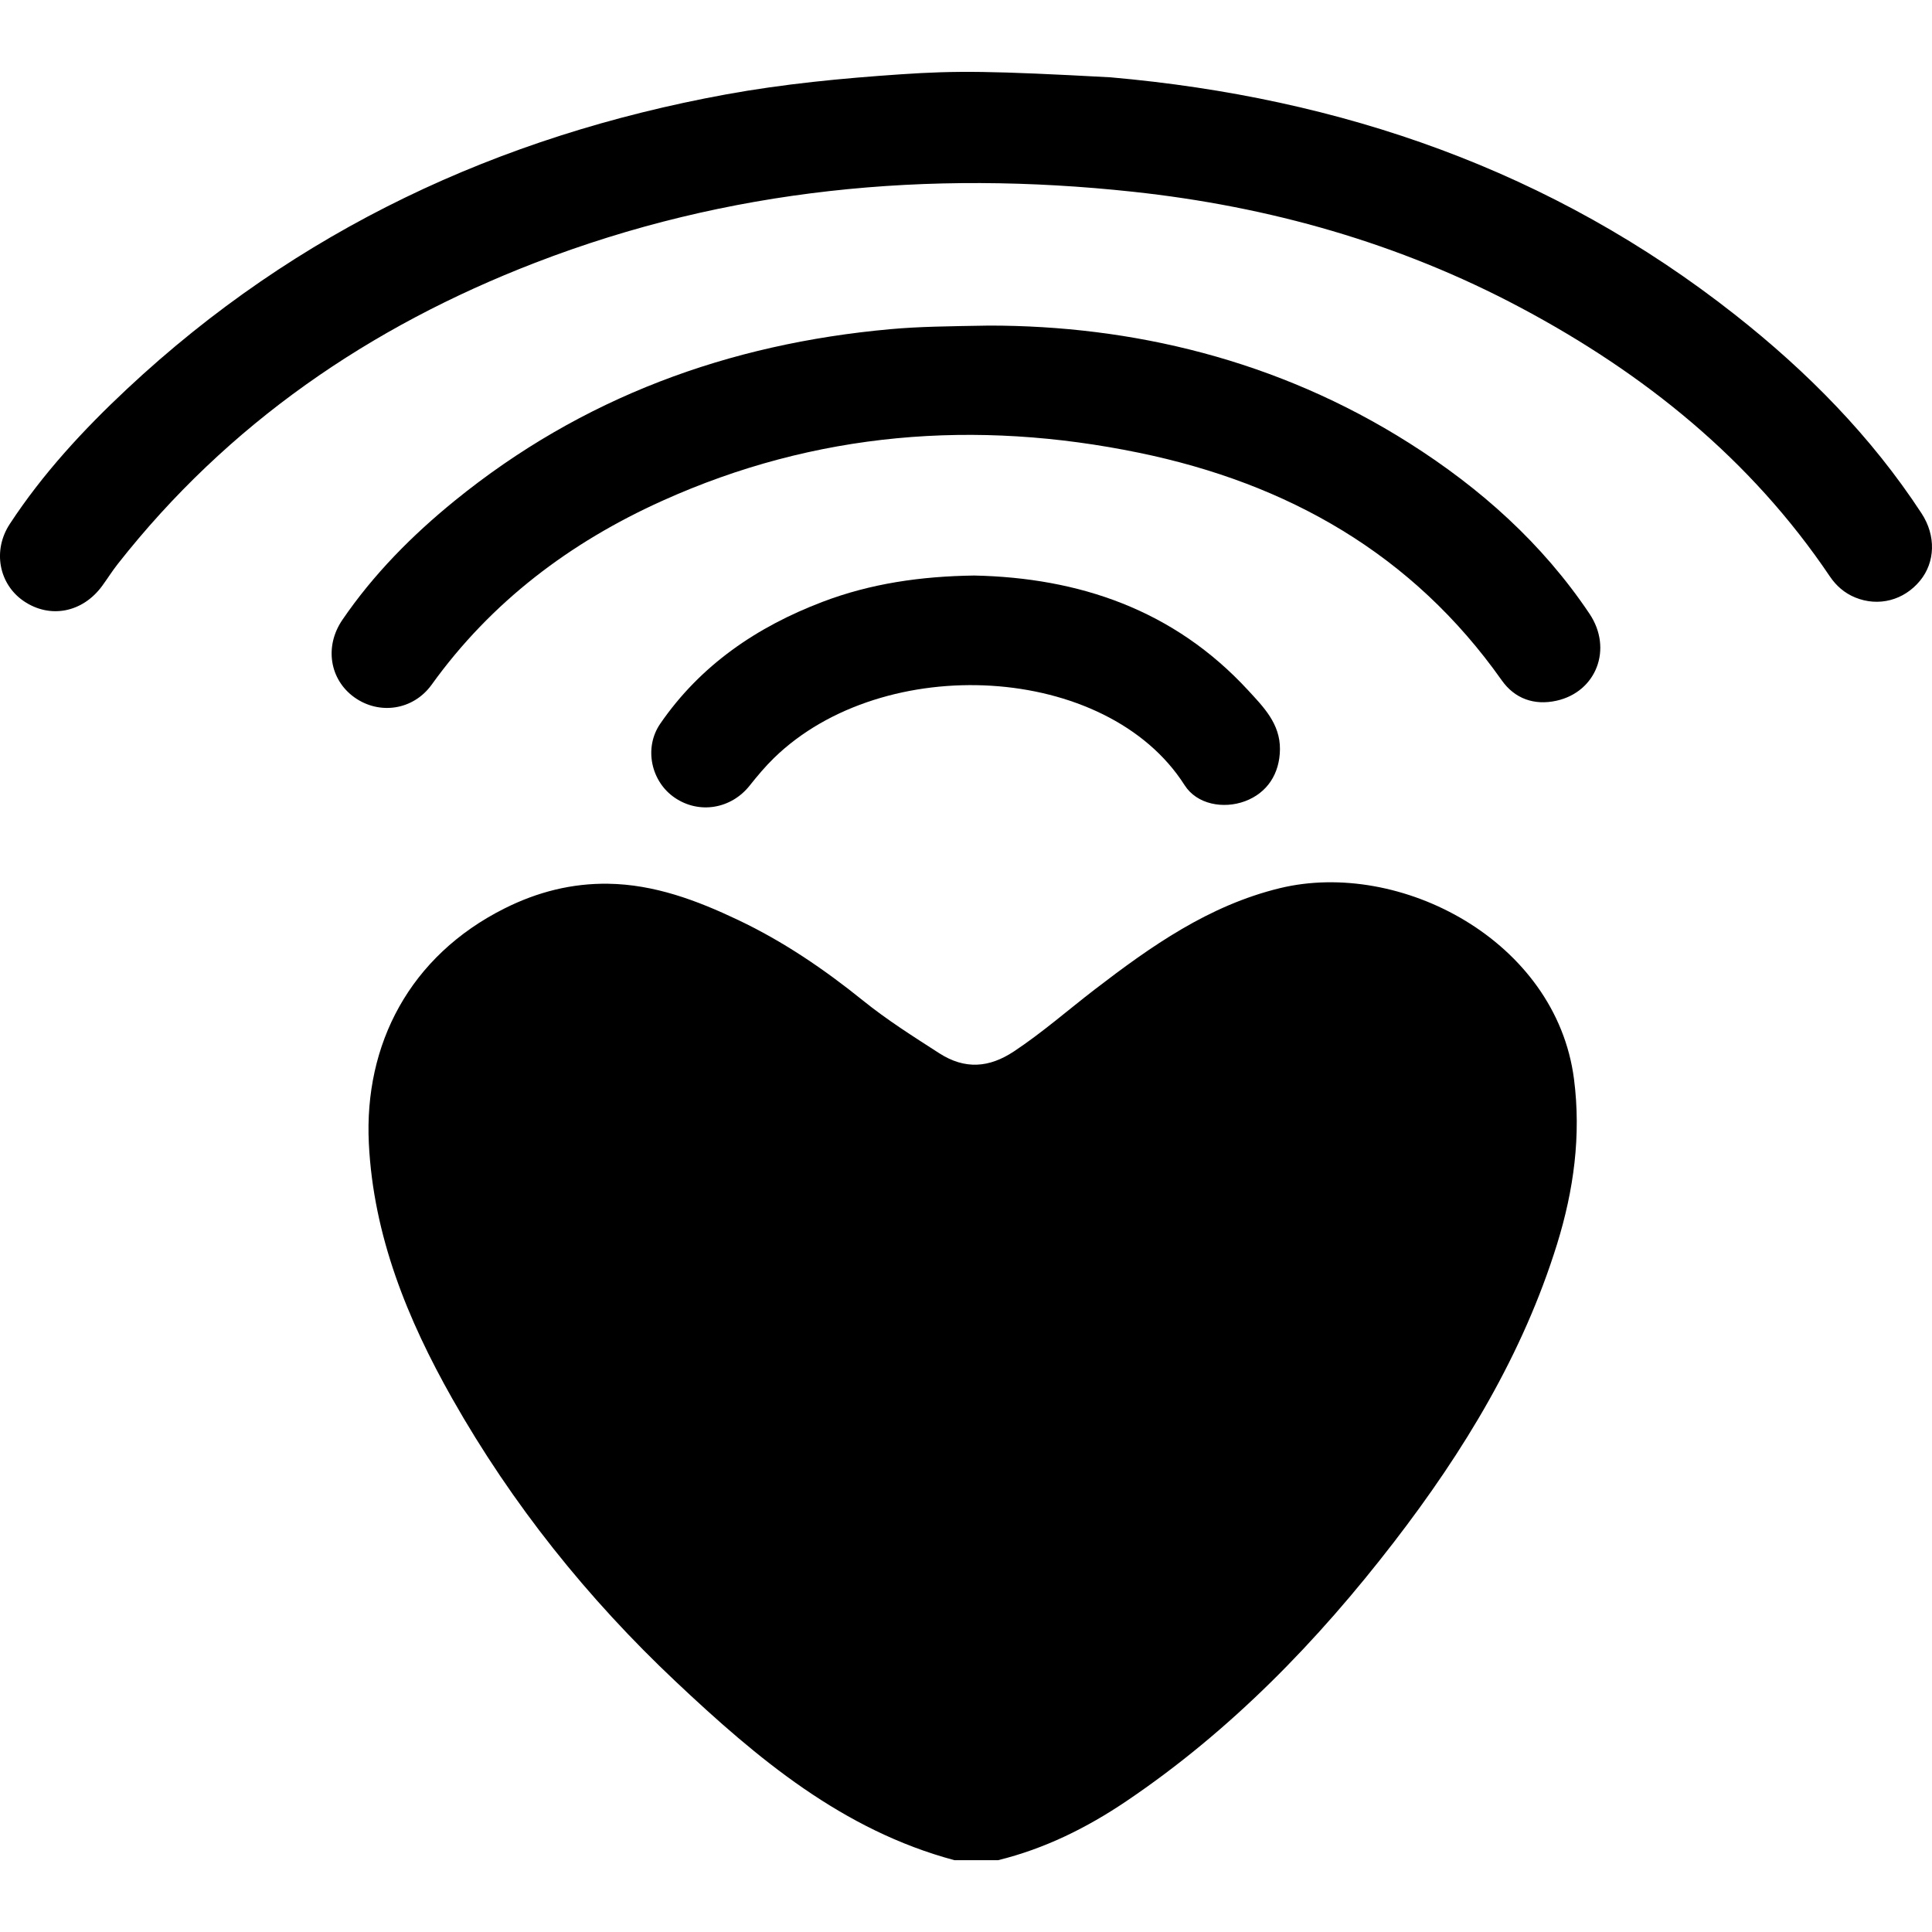 <?xml version="1.0" encoding="iso-8859-1"?>
<!-- Uploaded to: SVG Repo, www.svgrepo.com, Generator: SVG Repo Mixer Tools -->
<!DOCTYPE svg PUBLIC "-//W3C//DTD SVG 1.1//EN" "http://www.w3.org/Graphics/SVG/1.1/DTD/svg11.dtd">
<svg fill="#000000" version="1.1" id="Capa_1" xmlns="http://www.w3.org/2000/svg" xmlns:xlink="http://www.w3.org/1999/xlink" 
	 width="800px" height="800px" viewBox="0 0 98.839 98.838"
	 xml:space="preserve">
<g>
	<g>
		<path d="M65.468,45.439c-3.629,0.884-6.577,2.964-9.463,5.181c-1.376,1.059-2.682,2.206-4.133,3.168
			c-1.266,0.839-2.506,0.942-3.829,0.089c-1.329-0.857-2.659-1.694-3.899-2.695c-1.97-1.589-4.066-3.017-6.37-4.111
			c-2.117-1.009-4.299-1.826-6.66-1.86c-1.846-0.027-3.607,0.413-5.302,1.263c-4.851,2.431-7.193,6.95-6.942,12.024
			c0.234,4.73,1.98,9.013,4.27,13.058c3.058,5.4,6.912,10.213,11.43,14.471c4.175,3.936,8.536,7.605,14.259,9.138
			c0.744,0,1.488,0,2.232,0c2.382-0.586,4.541-1.655,6.564-3.021c5.343-3.607,9.77-8.17,13.682-13.246
			c3.576-4.642,6.598-9.603,8.35-15.249c0.854-2.756,1.239-5.561,0.867-8.445C79.611,48.117,71.623,43.94,65.468,45.439z"/>
		<path d="M98.306,26.265c-2.579-3.944-5.85-7.253-9.529-10.153C79.398,8.722,68.619,4.993,56.814,3.955
			c-6.062-0.328-7.848-0.35-10.745-0.153c-2.997,0.204-5.977,0.489-8.931,1.028C25.506,6.958,15.189,11.768,6.507,19.889
			c-2.238,2.094-4.319,4.342-6.006,6.916c-0.898,1.371-0.549,3.092,0.719,3.95c1.341,0.908,3.004,0.587,4.004-0.778
			c0.27-0.368,0.513-0.759,0.795-1.118c5.644-7.182,12.903-12.152,21.356-15.415c9.875-3.813,20.116-4.763,30.59-3.634
			c6.973,0.751,13.615,2.624,19.817,5.923c6.324,3.364,11.785,7.75,15.828,13.751c0.33,0.49,0.754,0.857,1.297,1.081
			c1.194,0.49,2.496,0.149,3.323-0.861C99.002,28.764,99.054,27.409,98.306,26.265z"/>
		<path d="M72.108,22.676c-6.771-4.293-14.24-6.022-21.51-6.02c-2.128,0.036-3.582,0.051-5.038,0.183
			c-8.295,0.745-15.793,3.493-22.296,8.776c-2.184,1.776-4.155,3.763-5.747,6.094c-0.935,1.368-0.647,3.062,0.609,3.963
			c1.276,0.916,3.016,0.663,3.957-0.645c3.053-4.244,7.08-7.278,11.796-9.405c7.844-3.54,16.04-4.179,24.394-2.459
			c7.587,1.562,13.987,5.169,18.555,11.641c0.662,0.938,1.663,1.298,2.807,1.042c2.03-0.453,2.886-2.652,1.684-4.445
			C78.908,27.804,75.744,24.981,72.108,22.676z"/>
		<path d="M38.353,40.189c0.39-0.49,0.795-0.975,1.243-1.411c5.607-5.459,17.028-4.862,21.006,1.389
			c0.628,0.988,1.987,1.231,3.09,0.822c1.135-0.422,1.777-1.404,1.789-2.657c0.011-1.311-0.841-2.162-1.625-3.014
			c-3.803-4.128-8.657-5.762-14.015-5.875c-2.742,0.038-5.302,0.41-7.76,1.346c-3.362,1.279-6.237,3.233-8.301,6.23
			c-0.858,1.246-0.468,2.976,0.744,3.794C35.773,41.661,37.405,41.384,38.353,40.189z"/>
	</g>
</g>
</svg>